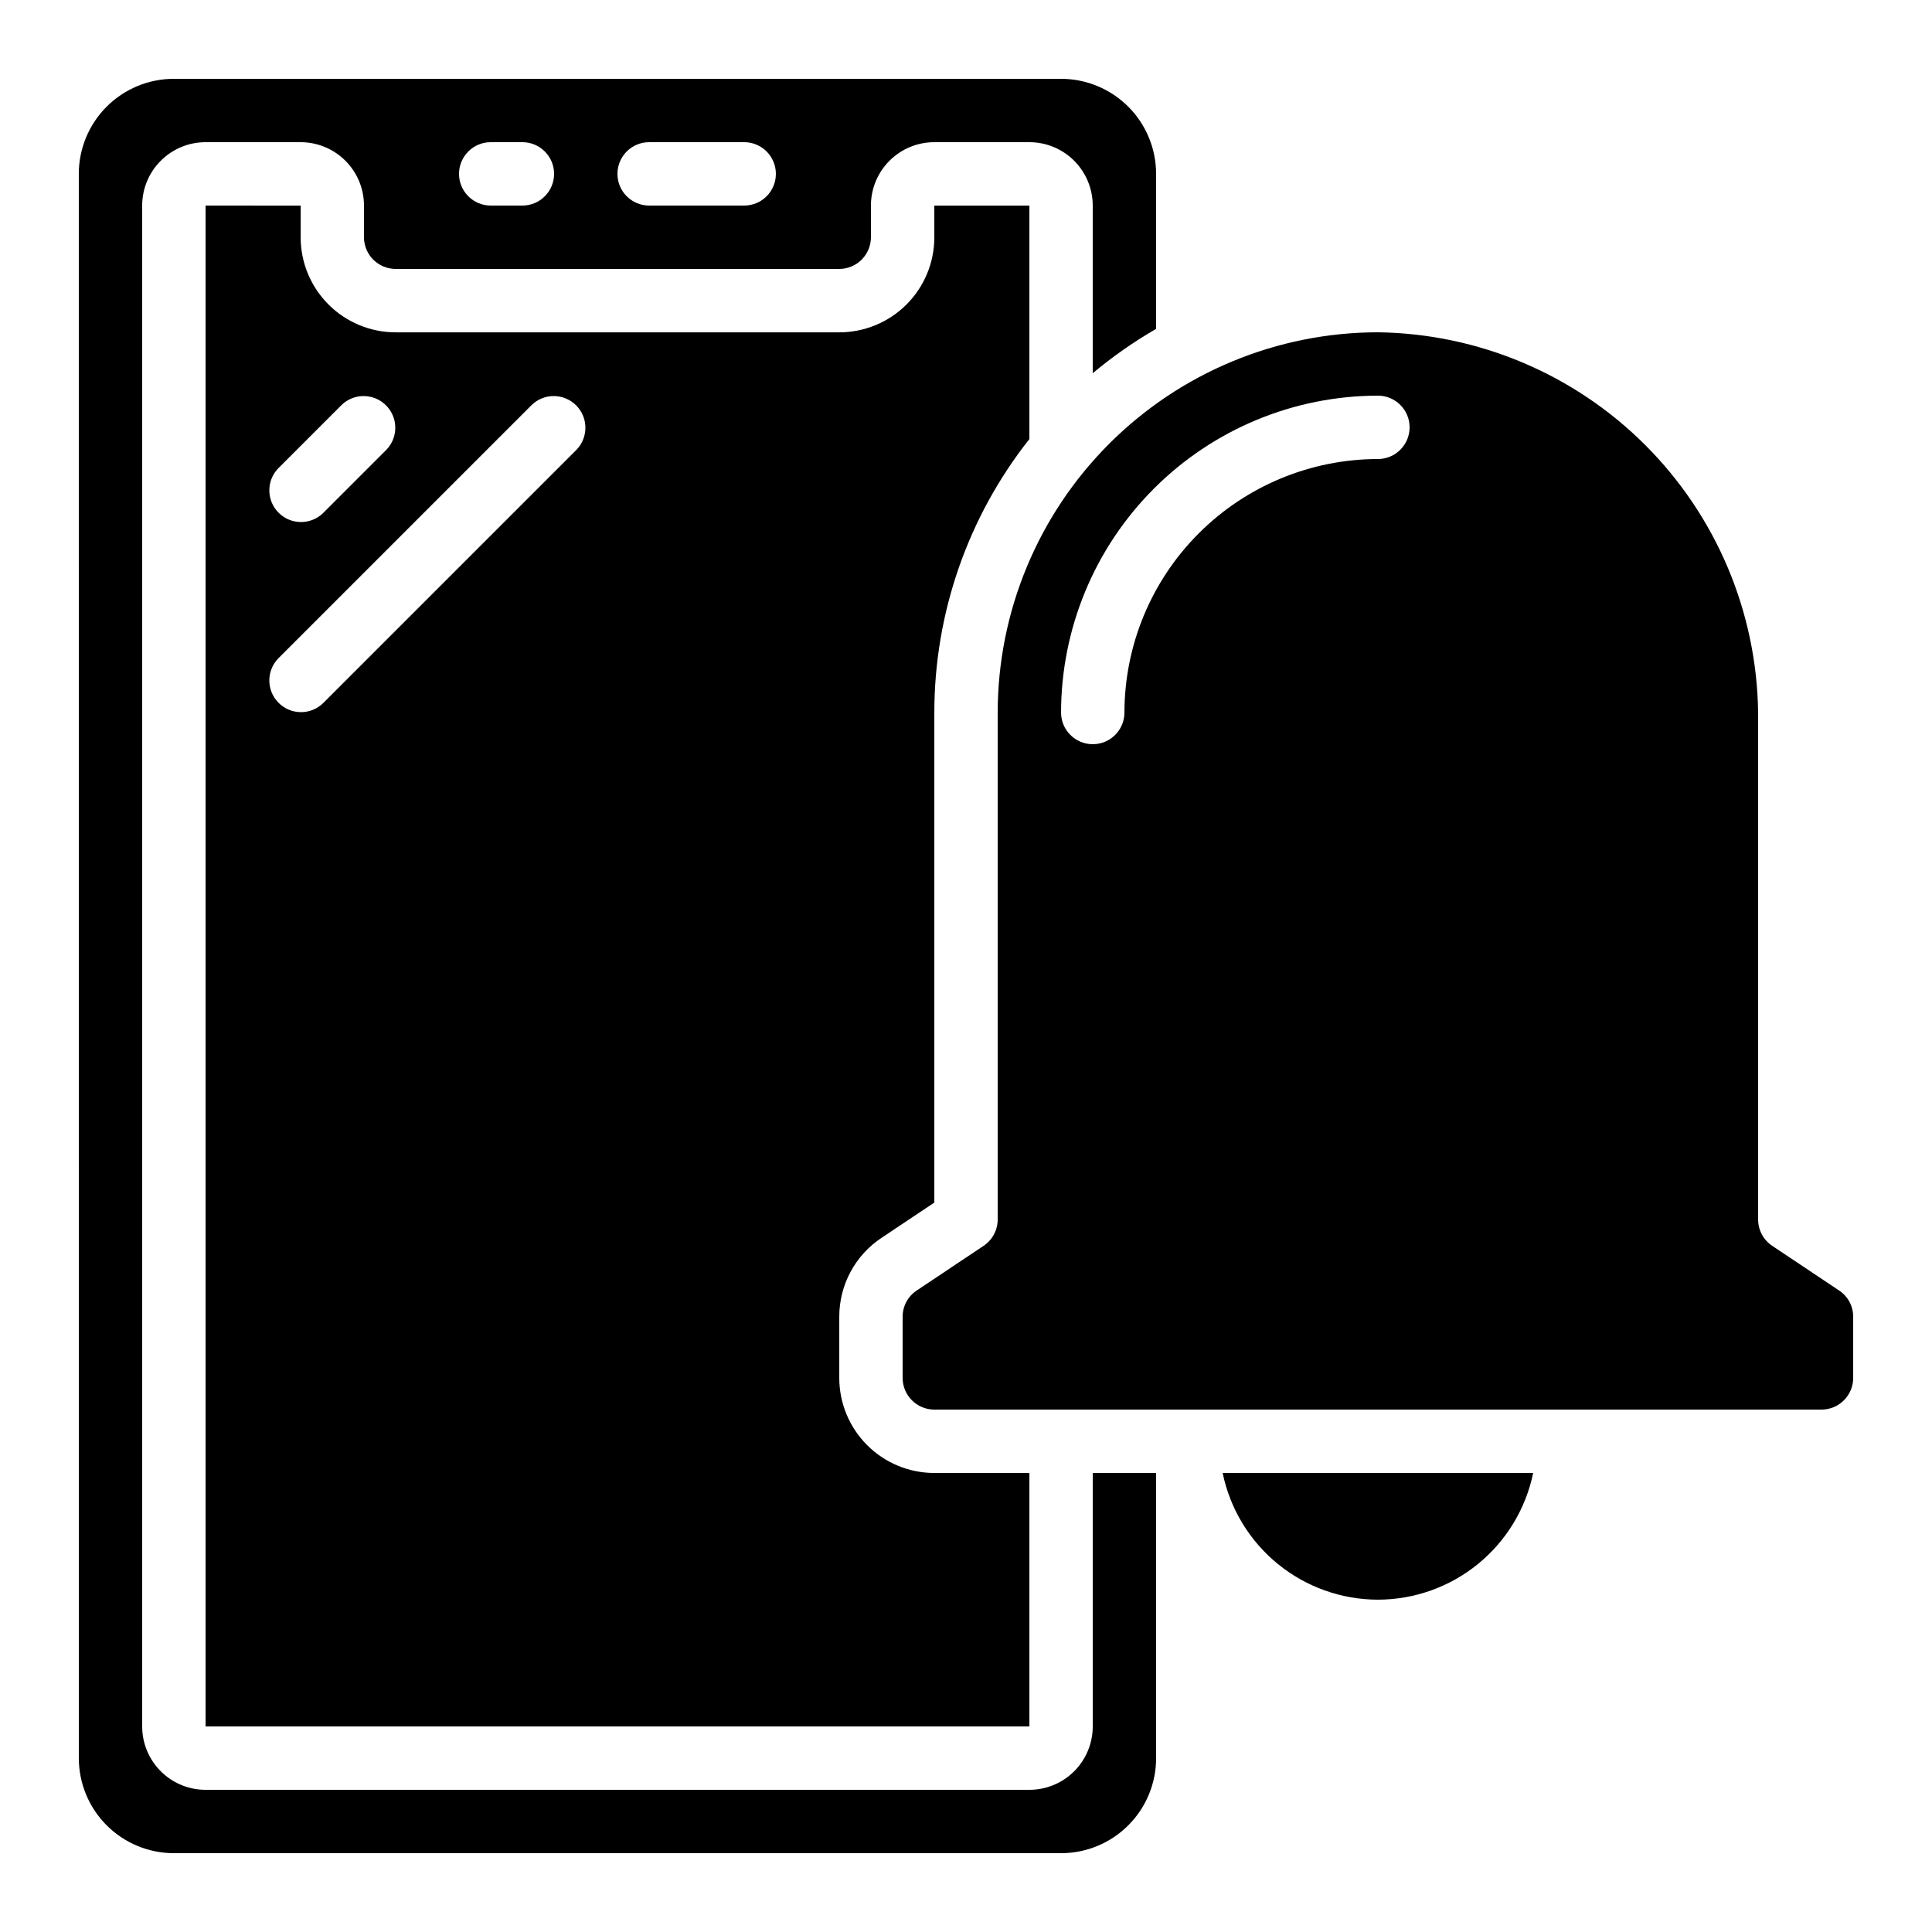 <?xml version="1.0" encoding="UTF-8"?>
<!-- Uploaded to: SVG Repo, www.svgrepo.com, Generator: SVG Repo Mixer Tools -->
<svg fill="#000000" width="800px" height="800px" version="1.1" viewBox="144 144 512 512" xmlns="http://www.w3.org/2000/svg">
 <g>
  <path d="m198.48 198.48v403.05h218.32v-67.176h-25.191c-6.68 0-13.09-2.652-17.812-7.379-4.723-4.723-7.379-11.129-7.379-17.812v-16.203c-0.016-8.43 4.207-16.297 11.234-20.945l13.957-9.32v-129.86c0.004-26.309 8.879-51.844 25.191-72.48v-61.867h-25.191v8.395c0 6.68-2.652 13.09-7.379 17.812-4.723 4.723-11.129 7.379-17.812 7.379h-117.55c-6.68 0-13.09-2.656-17.812-7.379-4.723-4.723-7.379-11.133-7.379-17.812v-8.395zm86.43 52.84h-0.004c3.297-3.184 8.531-3.137 11.773 0.102 3.238 3.238 3.281 8.477 0.102 11.77l-67.176 67.176c-3.293 3.184-8.531 3.137-11.77-0.102s-3.285-8.477-0.102-11.77zm-50.383 0c3.293-3.184 8.531-3.137 11.77 0.102s3.285 8.477 0.102 11.77l-16.793 16.793v0.004c-3.293 3.18-8.531 3.137-11.77-0.105-3.238-3.238-3.285-8.473-0.102-11.77z"/>
  <path d="m509.16 567.93c9.676-0.012 19.051-3.359 26.547-9.477 7.492-6.117 12.648-14.633 14.598-24.109h-82.289c1.949 9.477 7.106 17.992 14.602 24.109 7.496 6.117 16.867 9.465 26.543 9.477z"/>
  <path d="m164.89 609.92c0 6.684 2.656 13.09 7.379 17.812 4.723 4.727 11.133 7.379 17.812 7.379h235.11c6.684 0 13.09-2.652 17.812-7.379 4.727-4.723 7.379-11.129 7.379-17.812v-75.57h-16.793v67.176c0 4.453-1.77 8.723-4.918 11.875-3.148 3.148-7.422 4.918-11.875 4.918h-218.32c-4.457 0-8.727-1.77-11.875-4.918-3.152-3.152-4.922-7.422-4.922-11.875v-403.05c0-4.457 1.77-8.727 4.922-11.875 3.148-3.152 7.418-4.922 11.875-4.922h25.188c4.453 0 8.727 1.77 11.875 4.922 3.152 3.148 4.918 7.418 4.918 11.875v8.395c0 2.227 0.887 4.363 2.461 5.938 1.574 1.574 3.711 2.461 5.938 2.461h117.55c2.227 0 4.363-0.887 5.938-2.461 1.574-1.574 2.461-3.711 2.461-5.938v-8.395c0-4.457 1.77-8.727 4.918-11.875 3.148-3.152 7.422-4.922 11.875-4.922h25.191c4.453 0 8.727 1.77 11.875 4.922 3.148 3.148 4.918 7.418 4.918 11.875v44.438-0.004c5.246-4.398 10.867-8.332 16.793-11.754v-41.078c0-6.68-2.652-13.09-7.379-17.812-4.723-4.723-11.129-7.379-17.812-7.379h-235.11c-6.68 0-13.09 2.656-17.812 7.379s-7.379 11.133-7.379 17.812zm151.14-428.24h25.191c4.637 0 8.395 3.762 8.395 8.398s-3.758 8.398-8.395 8.398h-25.191c-4.637 0-8.398-3.762-8.398-8.398s3.762-8.398 8.398-8.398zm-41.984 0h8.398-0.004c4.641 0 8.398 3.762 8.398 8.398s-3.758 8.398-8.398 8.398h-8.395c-4.637 0-8.398-3.762-8.398-8.398s3.762-8.398 8.398-8.398z"/>
  <path d="m509.16 232.06c-26.715 0.027-52.328 10.652-71.215 29.543-18.891 18.891-29.516 44.504-29.547 71.219v134.35c0 2.805-1.398 5.422-3.727 6.981l-17.727 11.84c-2.34 1.539-3.742 4.156-3.738 6.961v16.203c0 2.227 0.887 4.363 2.461 5.938 1.574 1.574 3.711 2.461 5.938 2.461h235.11c2.231 0 4.363-0.887 5.938-2.461 1.578-1.574 2.461-3.711 2.461-5.938v-16.203c0.012-2.789-1.379-5.394-3.703-6.938l-17.758-11.863c-2.332-1.559-3.731-4.176-3.731-6.981v-134.35c-0.348-26.617-11.074-52.043-29.895-70.863-18.824-18.824-44.25-29.551-70.867-29.898zm0 33.586c-17.809 0.02-34.883 7.106-47.477 19.699s-19.676 29.668-19.695 47.477c0 4.637-3.762 8.398-8.398 8.398-4.637 0-8.398-3.762-8.398-8.398 0.027-22.262 8.879-43.605 24.621-59.348 15.742-15.742 37.086-24.598 59.348-24.621 4.637 0 8.398 3.758 8.398 8.398 0 4.637-3.762 8.395-8.398 8.395z"/>
 </g>
</svg>
